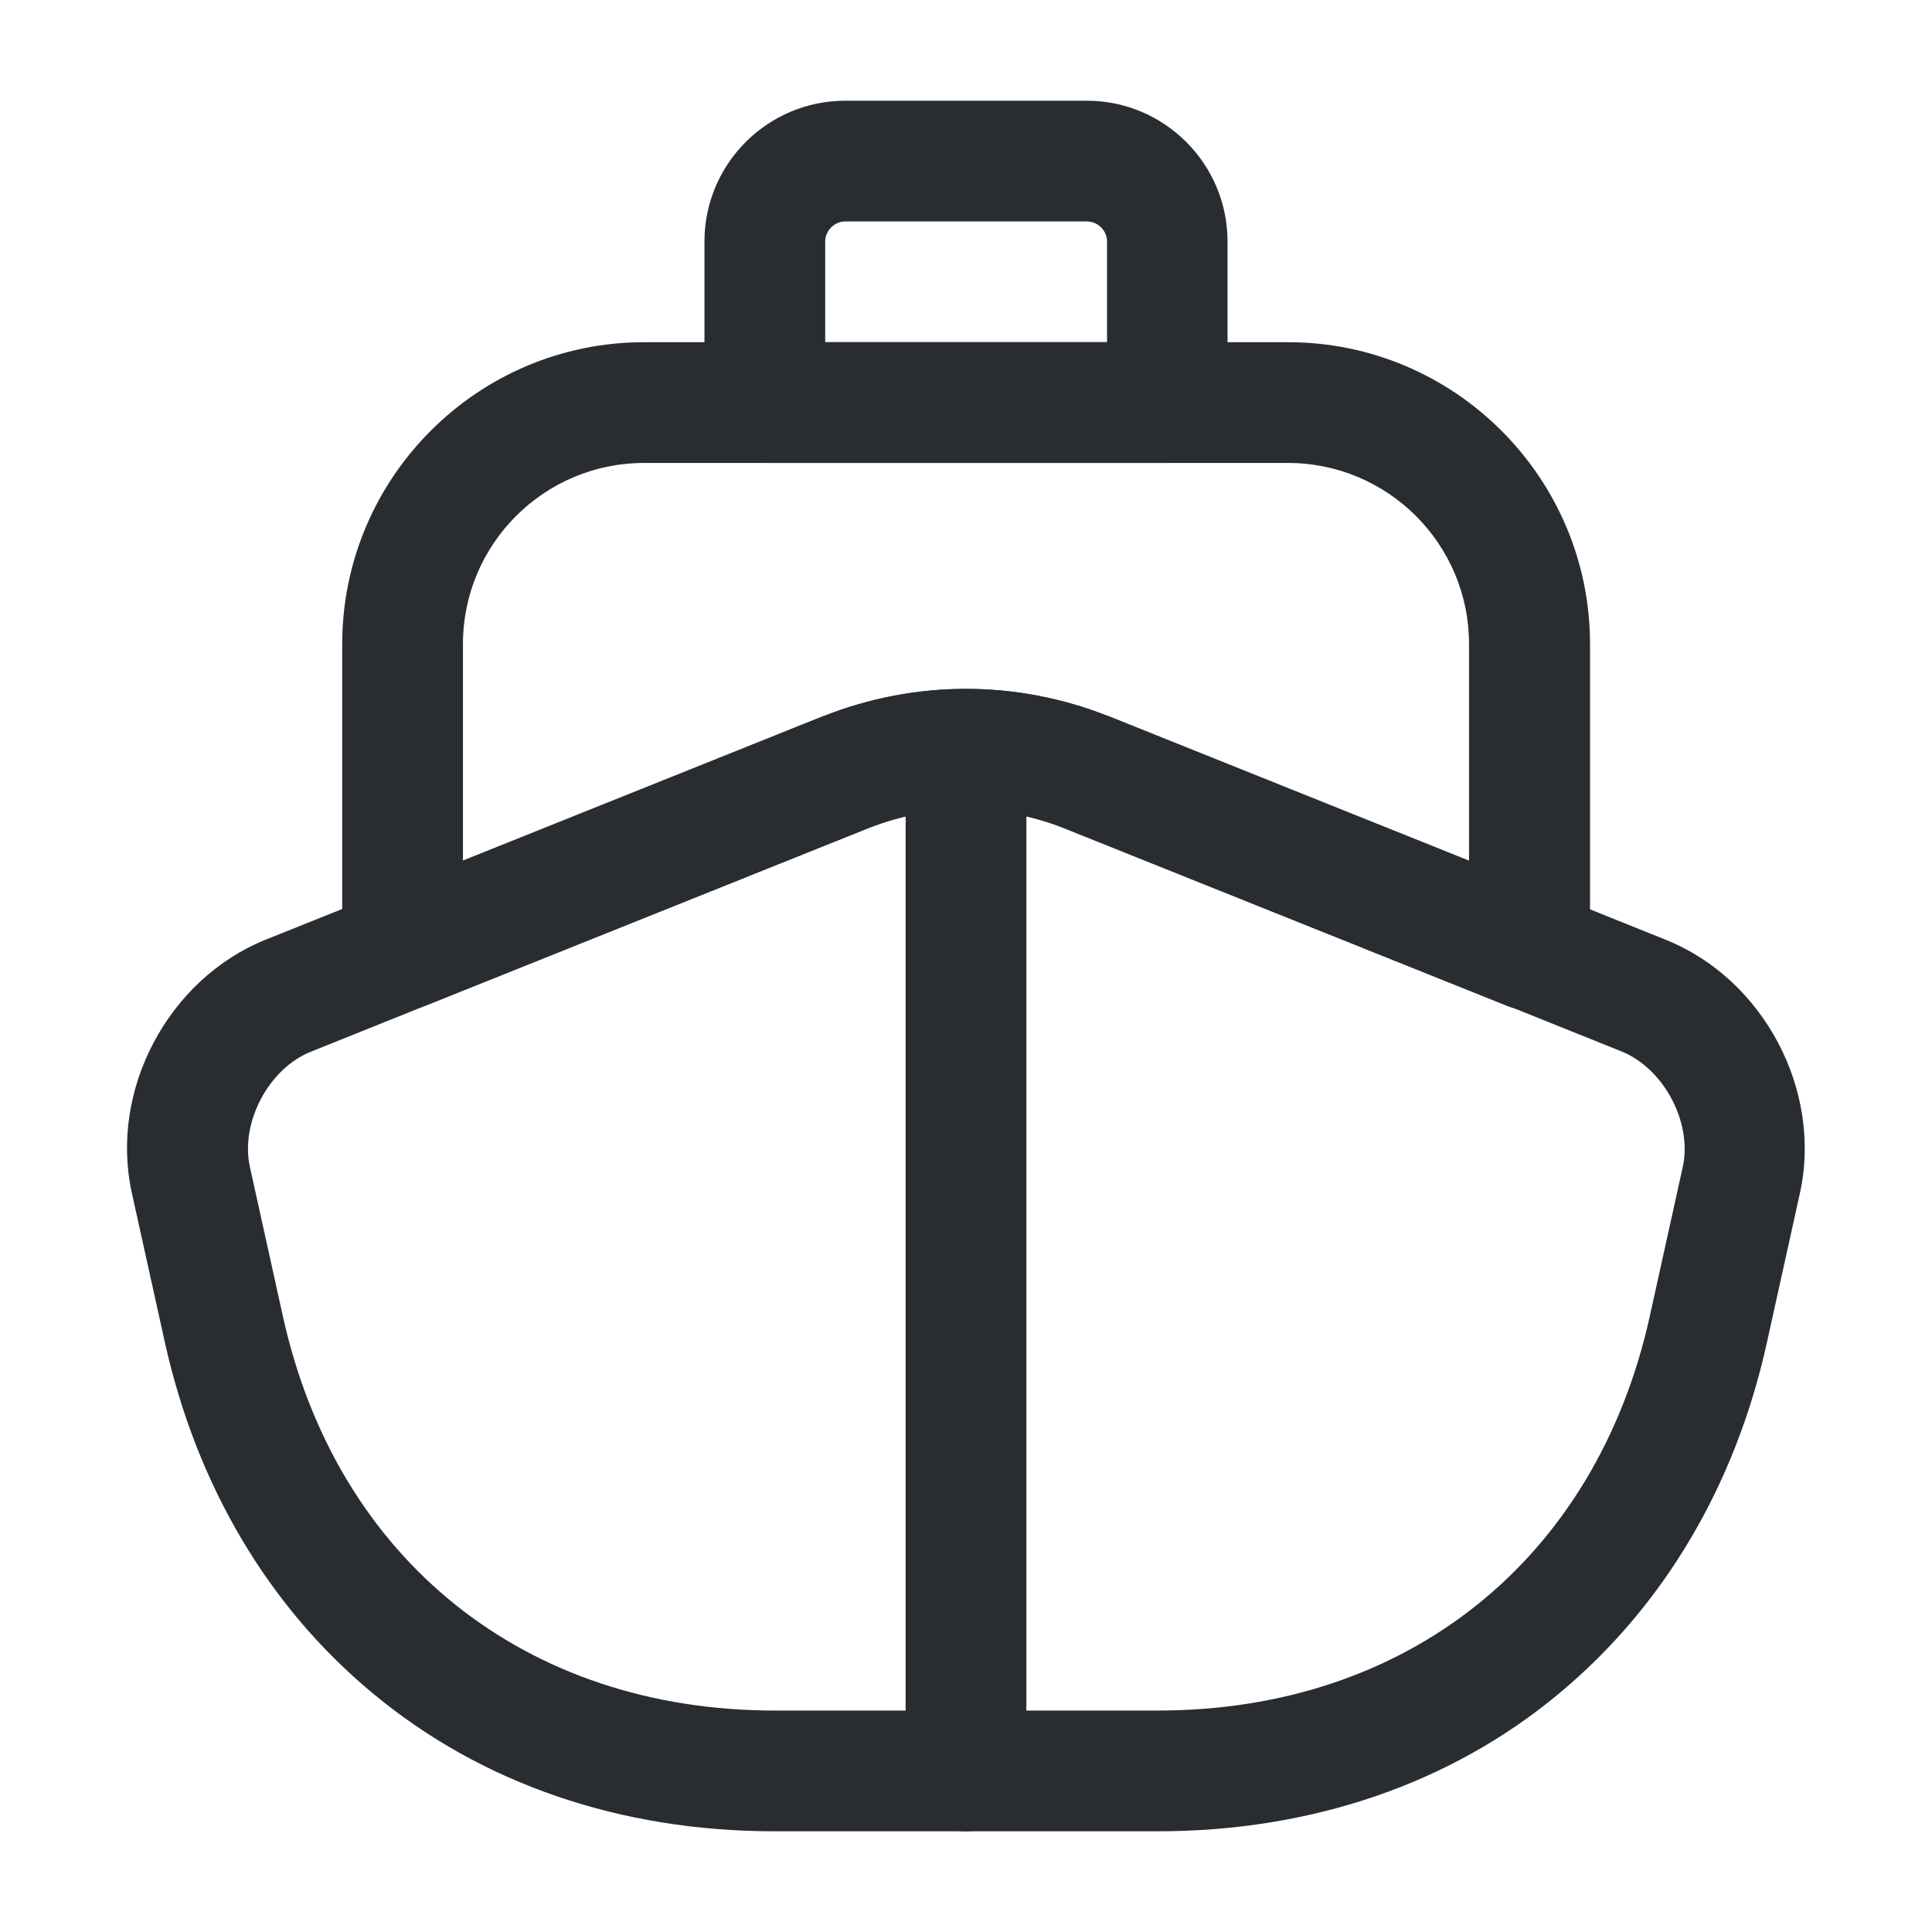<?xml version="1.0" encoding="utf-8"?>
<!-- Generator: Adobe Illustrator 23.0.6, SVG Export Plug-In . SVG Version: 6.00 Build 0)  -->
<svg version="1.1" id="Layer_1" xmlns="http://www.w3.org/2000/svg" xmlns:xlink="http://www.w3.org/1999/xlink" x="0px" y="0px"
	 viewBox="0 0 800 800" style="enable-background:new 0 0 800 800;" xml:space="preserve">
<style type="text/css">
	.st0{fill:#292D32;}
</style>
<g>
	<g>
		<path class="st0" d="M479.3,758.3H320.7c-63.8,0-121.3-19.7-166.3-57.1c-43.2-35.8-72.9-86-86.1-145.2l-13.7-62
			c-9.4-42.6,15-88.6,55.4-104.9l47.4-19L341,296.5c0,0,0.1,0,0.1,0c38-15,79.8-15,117.7,0c0,0,0.1,0,0.1,0l183.7,73.7l47.3,19
			c0,0,0,0,0,0c40.4,16.3,64.8,62.3,55.4,104.9l-13.7,62c-13.1,59.2-42.9,109.3-86.1,145.2C600.7,738.6,543.1,758.3,479.3,758.3z
			 M359.6,342.9L176,416.5l-47.3,19c-17.5,7-29.3,29.4-25.2,47.8l13.7,62c22.3,100.6,100.3,163,203.6,163h158.7
			c103.3,0,181.3-62.5,203.6-163.1l13.7-62c4-18.4-7.8-40.7-25.3-47.8l-47.3-19l-183.6-73.6C414.4,332.6,385.7,332.6,359.6,342.9z"
			/>
	</g>
	<g>
		<path class="st0" d="M400,758.3c-13.8,0-25-11.2-25-25v-400c0-13.8,11.2-25,25-25c13.8,0,25,11.2,25,25v400
			C425,747.1,413.8,758.3,400,758.3z"/>
	</g>
	<g>
		<path class="st0" d="M633.3,418.3c-3.1,0-6.3-0.6-9.3-1.8l-183.6-73.6c-26.1-10.3-54.8-10.3-80.8,0L176,416.5
			c-7.7,3.1-16.4,2.2-23.3-2.5c-6.9-4.7-11-12.4-11-20.7V266.7c0-68.9,56.1-125,125-125h266.7c68.9,0,125,56.1,125,125v126.7
			c0,8.3-4.1,16.1-11,20.7C643.1,416.9,638.3,418.3,633.3,418.3z M266.7,191.7c-41.4,0-75,33.6-75,75v89.7L341,296.5
			c0,0,0.1,0,0.1,0c38-15,79.8-15,117.7,0c0,0,0.1,0,0.1,0l149.4,59.9v-89.7c0-41.4-33.6-75-75-75H266.7z"/>
	</g>
	<g>
		<path class="st0" d="M483.3,191.7H316.7c-13.8,0-25-11.2-25-25V100c0-32.2,26.2-58.3,58.3-58.3h100c32.2,0,58.3,26.2,58.3,58.3
			v66.7C508.3,180.5,497.1,191.7,483.3,191.7z M341.7,141.7h116.7V100c0-4.5-3.8-8.3-8.3-8.3H350c-4.5,0-8.3,3.8-8.3,8.3V141.7z"/>
	</g>
</g>
</svg>
